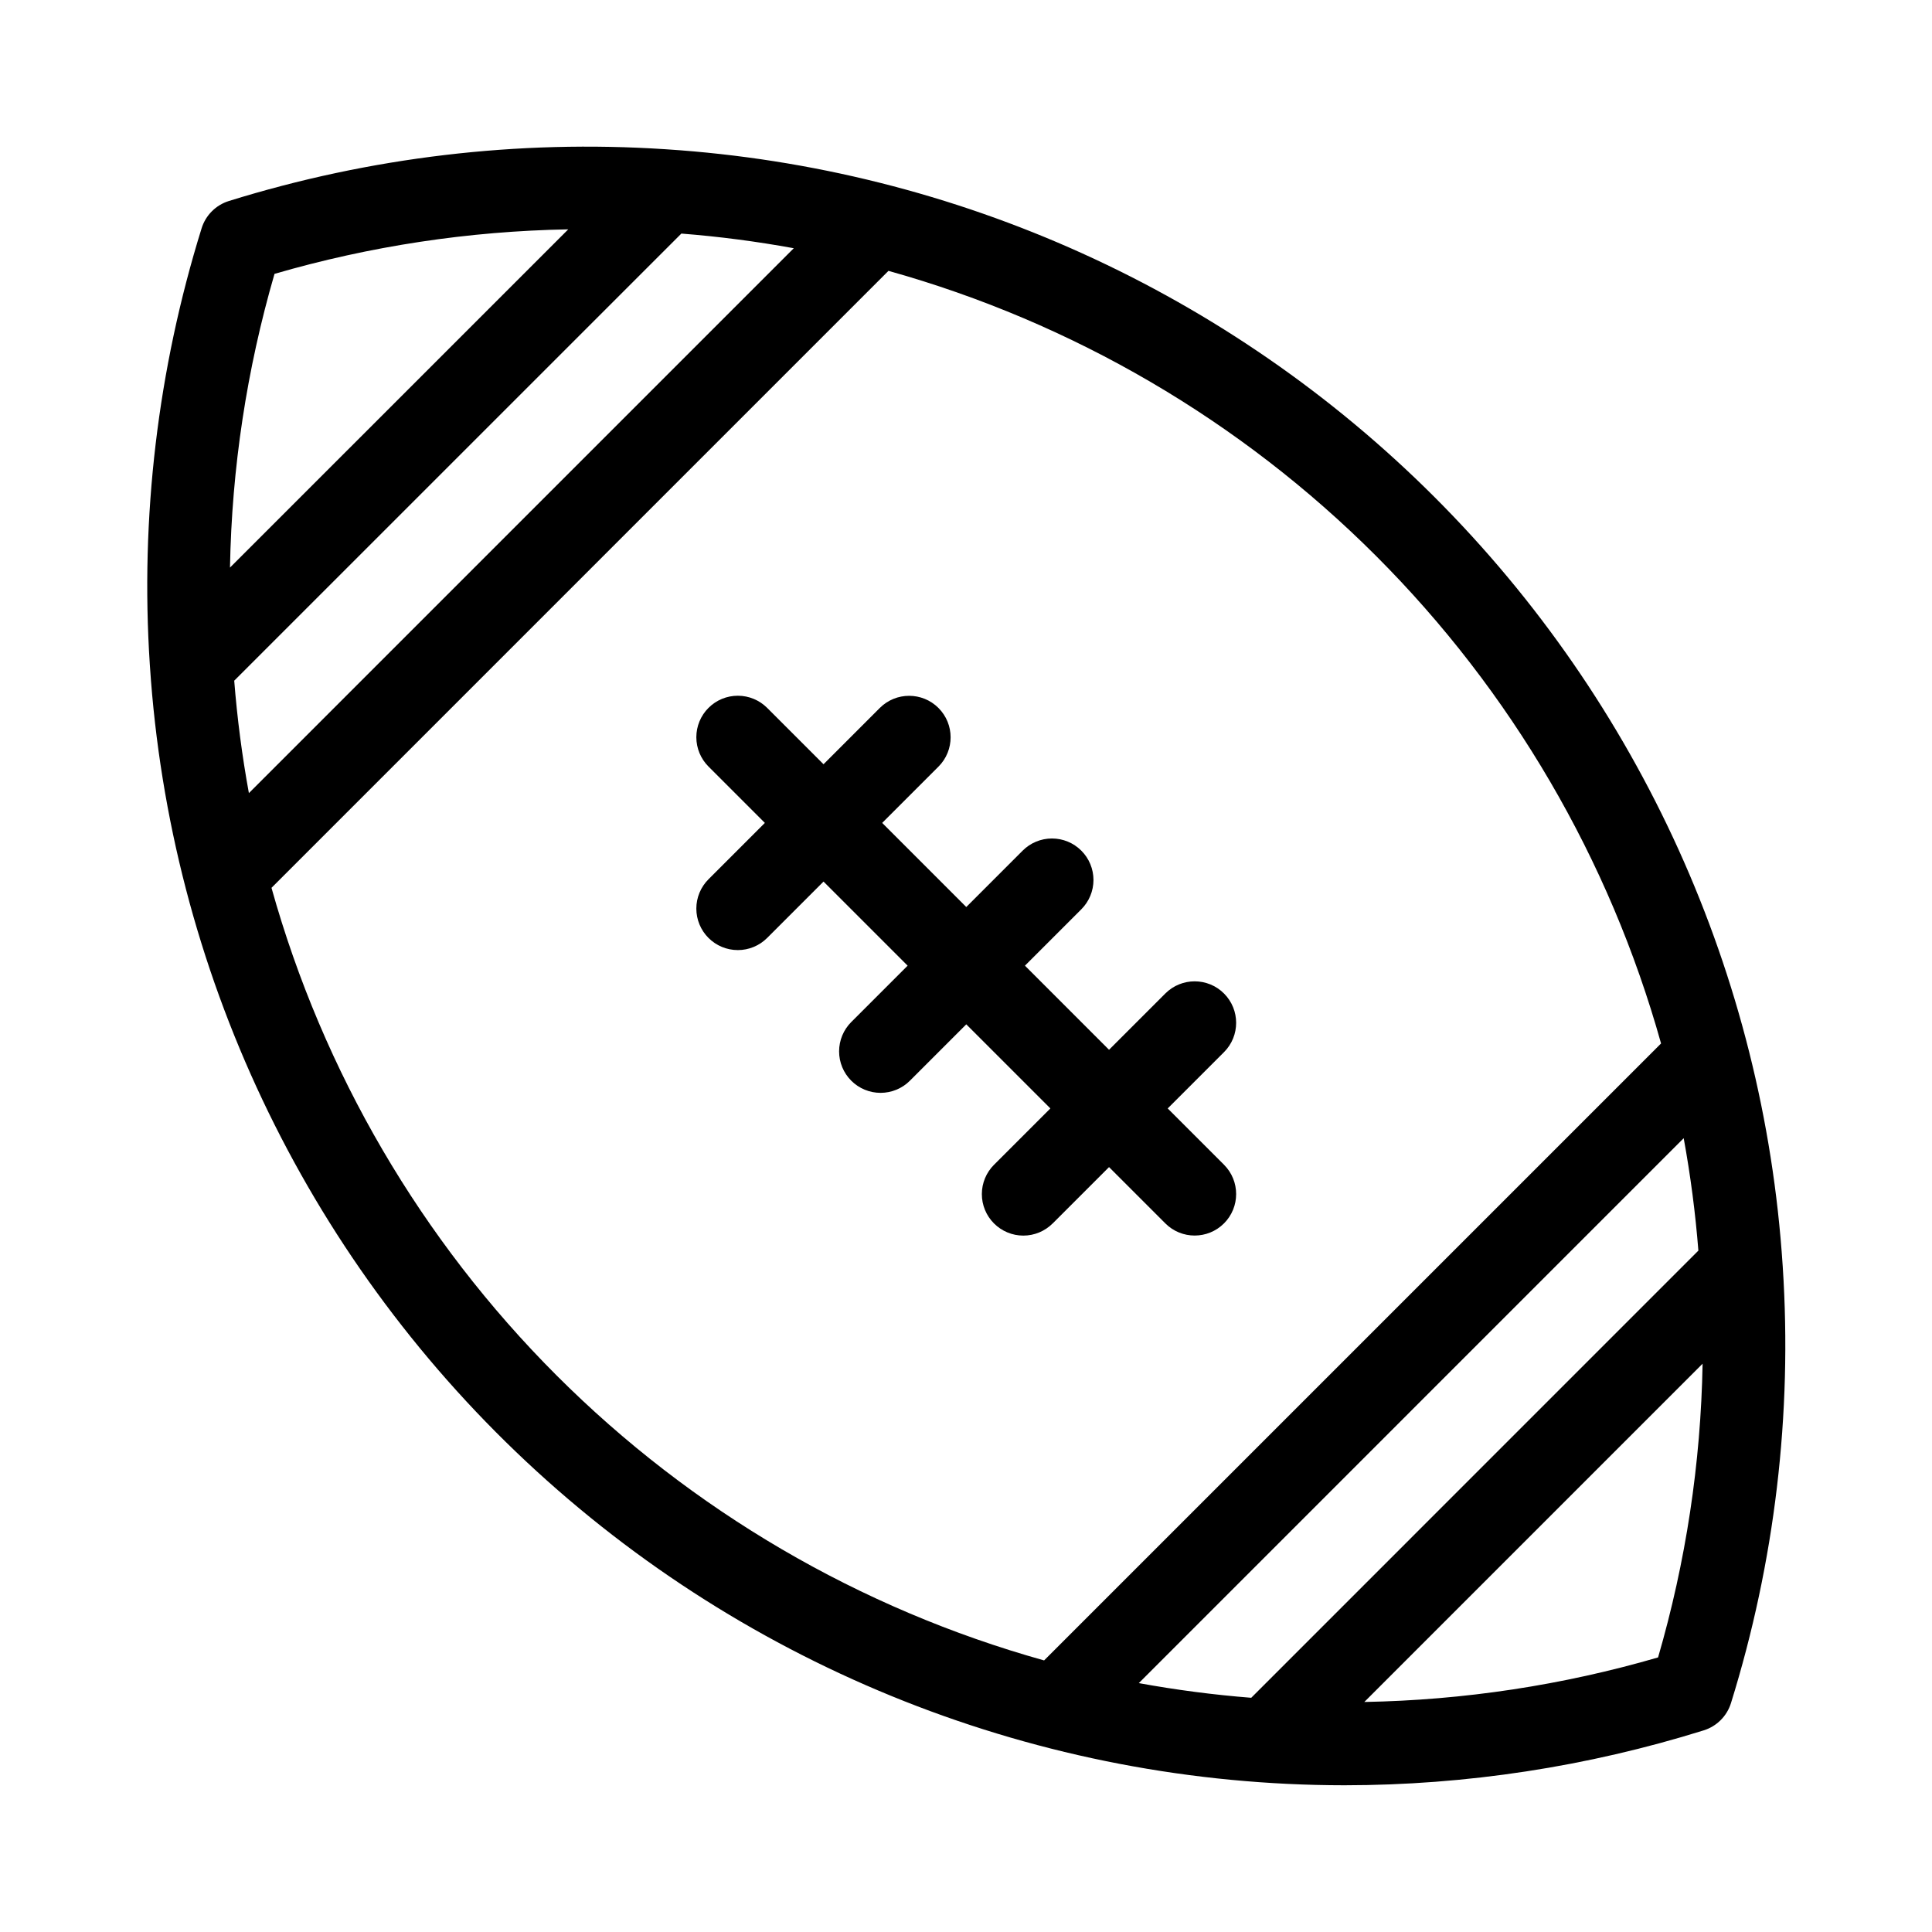 <?xml version="1.0" encoding="UTF-8"?>
<!-- Uploaded to: ICON Repo, www.iconrepo.com, Generator: ICON Repo Mixer Tools -->
<svg fill="#000000" width="800px" height="800px" version="1.1" viewBox="144 144 512 512" xmlns="http://www.w3.org/2000/svg">
 <g>
  <path d="m616.45 479.72c0-0.145-0.027-0.281-0.031-0.422v-0.004c-5.027-76.785-37.805-149.12-92.223-203.53-54.414-54.41-126.76-87.176-203.55-92.195-0.121-0.004-0.234-0.027-0.355-0.023h0.004c-39.062-2.559-78.262 2.094-115.64 13.723-3.449 1.074-6.148 3.773-7.223 7.223-11.629 37.371-16.281 76.562-13.727 115.62-0.004 0.148 0.027 0.289 0.031 0.441 5.293 80.359 40.938 155.71 99.707 210.77 58.77 55.062 136.27 85.734 216.81 85.793 32.305-0.016 64.414-4.922 95.25-14.551 3.445-1.074 6.148-3.773 7.223-7.223 11.625-37.375 16.277-76.566 13.723-115.62zm-140.86 114.21c-9.992-0.789-19.934-2.086-29.793-3.887l144.4-144.41c1.801 9.859 3.102 19.801 3.891 29.793zm-269.52-269.54 118.5-118.49c9.992 0.785 19.934 2.082 29.789 3.883l-144.4 144.4c-1.801-9.855-3.098-19.801-3.887-29.793zm88.523-119.61-89.645 89.637c0.473-26.355 4.441-52.527 11.801-77.84 25.312-7.359 51.488-11.328 77.844-11.797zm-78.641 174.5 163.5-163.5c48.844 13.66 93.348 39.676 129.21 75.539 35.863 35.867 61.879 80.367 75.535 129.21l-163.5 163.5c-48.844-13.656-93.348-39.676-129.21-75.539-35.863-35.867-61.879-80.367-75.539-129.21zm289.61 215.76 89.648-89.648h-0.004c-0.469 26.355-4.438 52.531-11.801 77.844-25.309 7.363-51.488 11.332-77.844 11.805z"/>
  <path d="m422.98 468.22 14.926-14.926 14.93 14.93c4.293 4.285 11.246 4.277 15.535-0.012 4.289-4.289 4.293-11.238 0.012-15.535l-14.93-14.926 14.93-14.93c4.281-4.293 4.277-11.246-0.012-15.535-4.289-4.289-11.242-4.293-15.535-0.012l-14.93 14.93-22.285-22.289 14.926-14.926c2.066-2.062 3.231-4.859 3.234-7.777 0-2.918-1.156-5.719-3.223-7.781-2.062-2.066-4.863-3.223-7.781-3.223-2.918 0.004-5.715 1.164-7.777 3.234l-14.926 14.93-22.285-22.289 14.926-14.926c4.281-4.297 4.273-11.246-0.012-15.535-4.289-4.289-11.242-4.293-15.539-0.012l-14.922 14.926-14.926-14.926c-2.062-2.066-4.859-3.231-7.777-3.231-2.918-0.004-5.719 1.156-7.781 3.219-2.066 2.062-3.223 4.863-3.223 7.781 0.004 2.918 1.164 5.715 3.234 7.777l14.926 14.926-14.926 14.926c-2.07 2.059-3.231 4.859-3.234 7.777 0 2.918 1.156 5.719 3.223 7.781 2.062 2.062 4.863 3.223 7.781 3.219 2.918 0 5.715-1.164 7.777-3.231l14.926-14.926 22.289 22.289-14.926 14.926h-0.004c-2.066 2.059-3.227 4.856-3.231 7.773-0.004 2.922 1.156 5.719 3.219 7.785 2.066 2.062 4.863 3.223 7.781 3.219 2.922-0.004 5.719-1.164 7.777-3.231l14.926-14.926 22.285 22.285-14.926 14.926v-0.004c-2.066 2.062-3.231 4.859-3.231 7.777-0.004 2.918 1.156 5.719 3.219 7.781 2.062 2.066 4.863 3.223 7.781 3.223 2.918-0.004 5.715-1.168 7.777-3.234z"/>
 </g>
</svg>